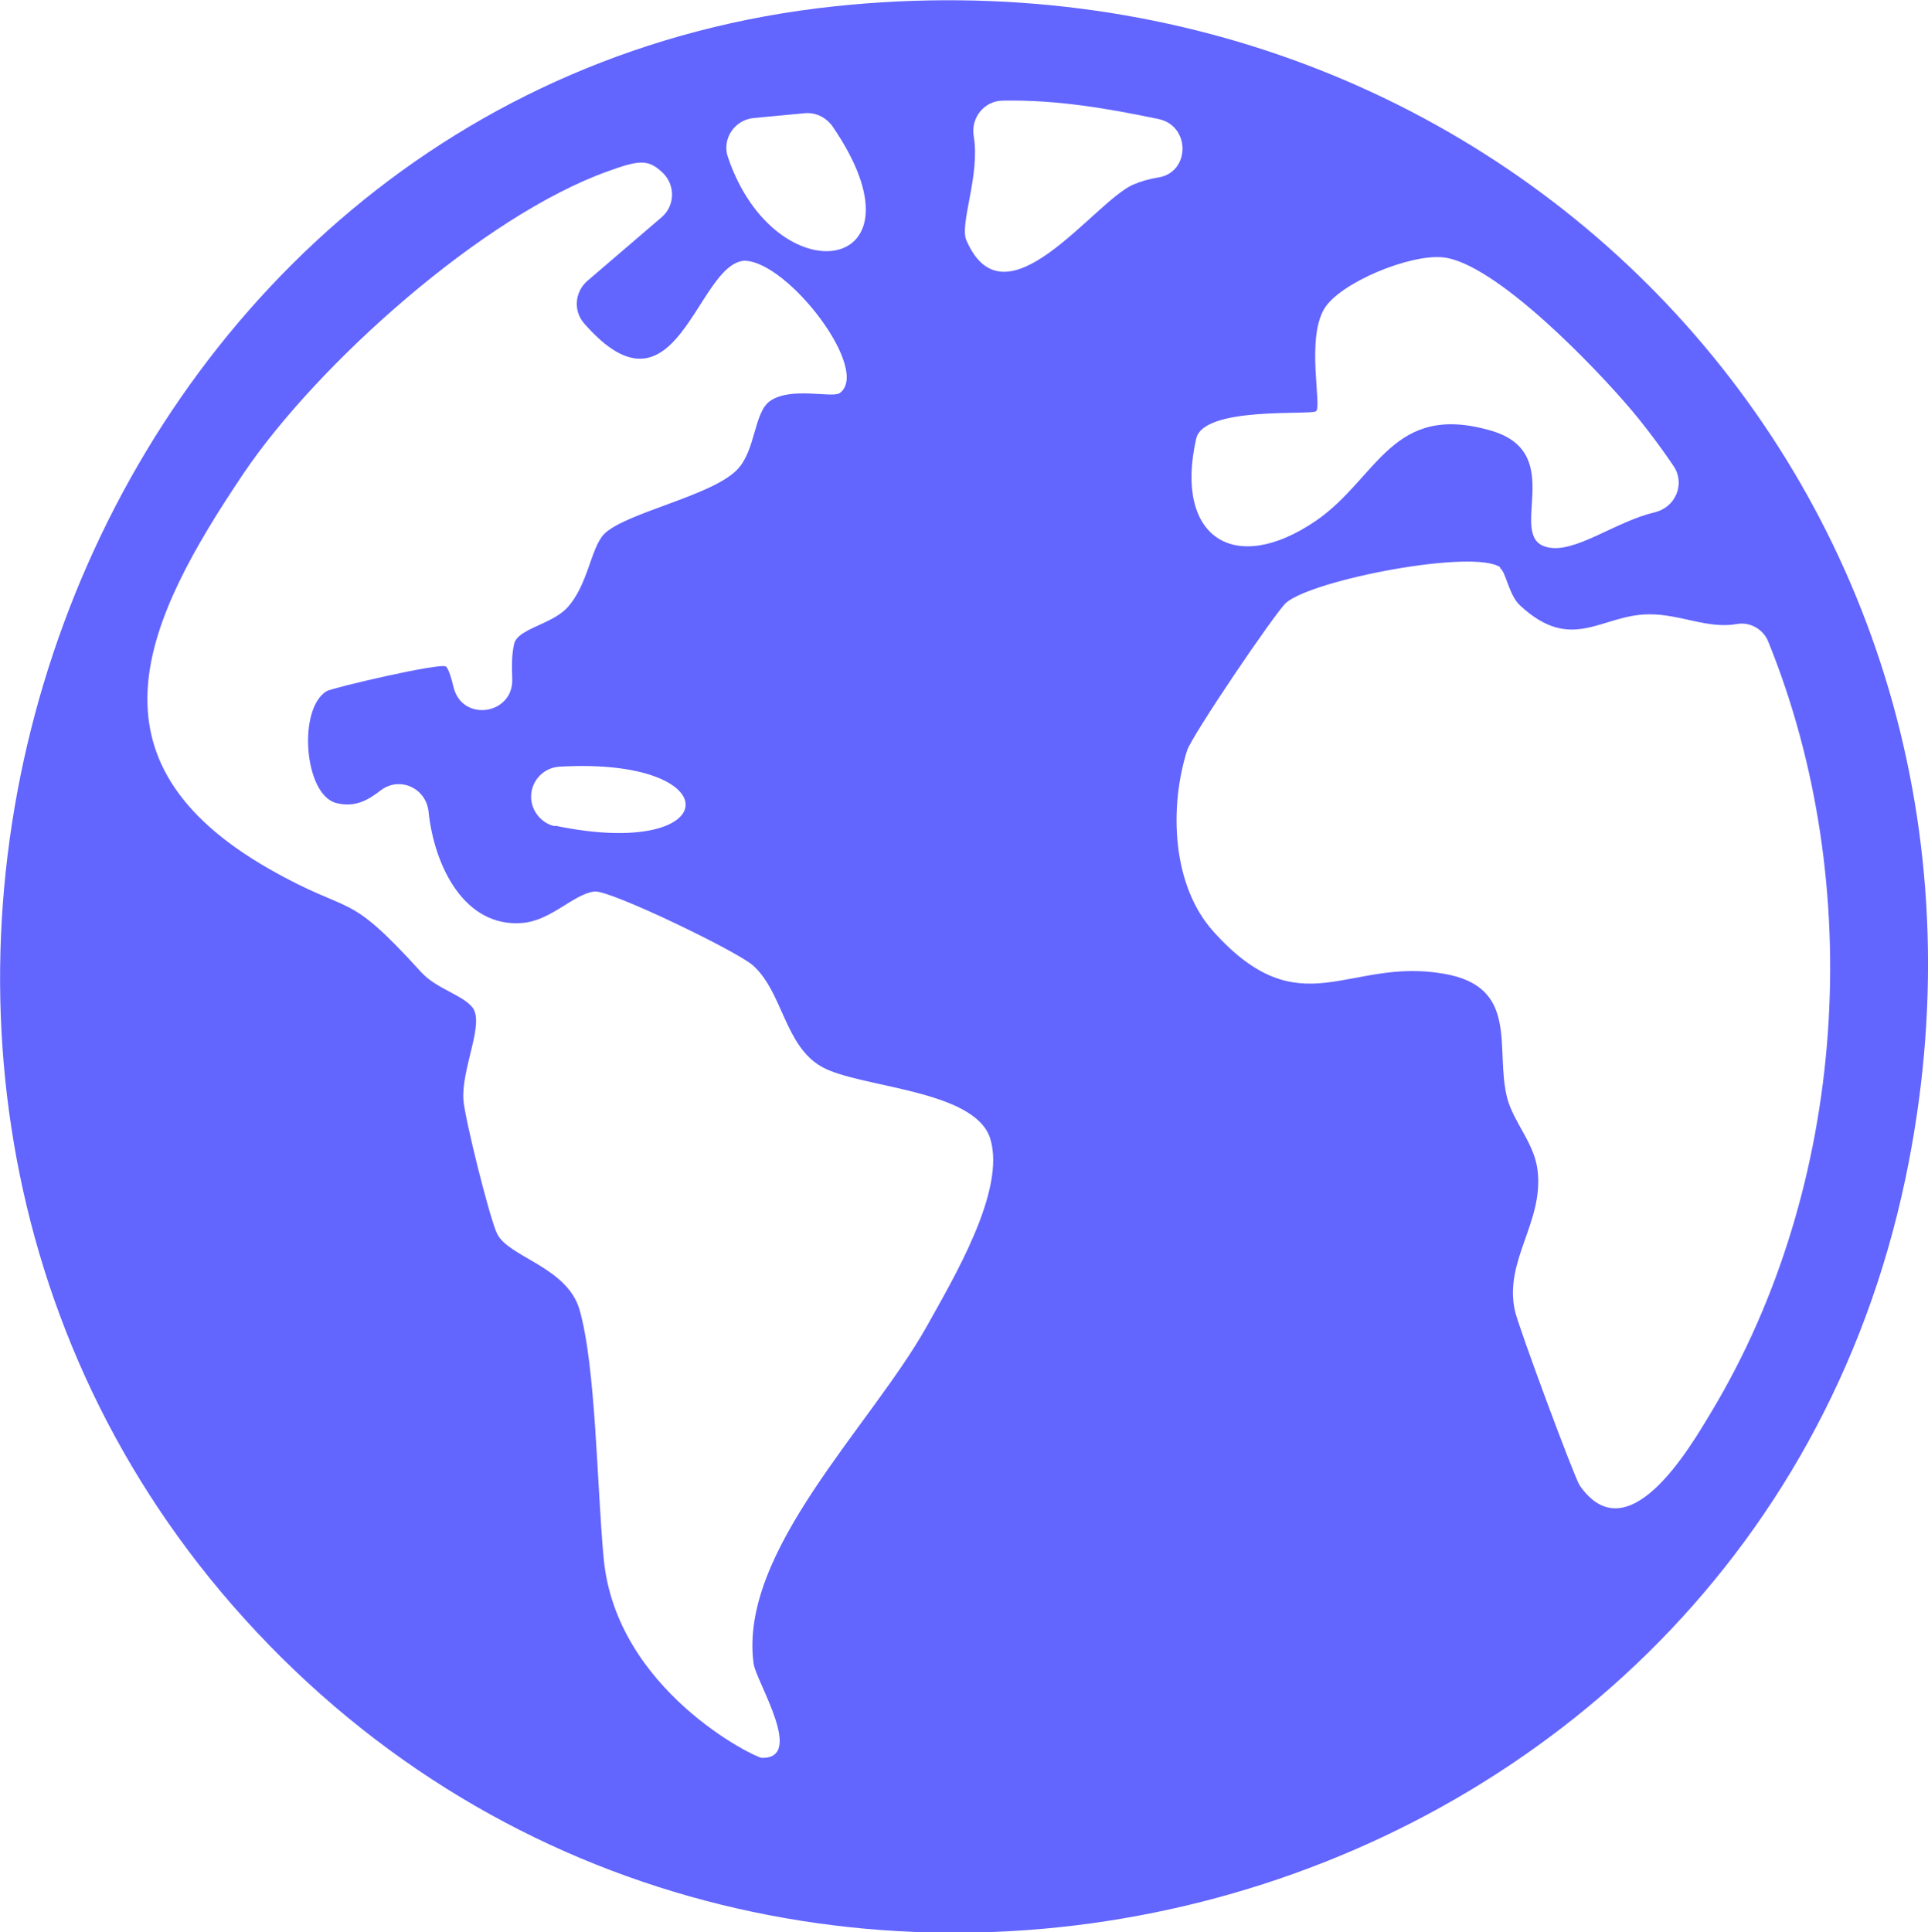 <?xml version="1.0" encoding="UTF-8"?>
<svg id="Capa_2" data-name="Capa 2" xmlns="http://www.w3.org/2000/svg" viewBox="0 0 39.86 39.94">
  <defs>
    <style>
      .cls-1 {
        fill: #6265fe;
      }
    </style>
  </defs>
  <g id="Capa_1-2" data-name="Capa 1">
    <path class="cls-1" d="M17.26.13c13.99-1.48,25.05,10.4,22.13,24.25-3.35,15.86-23.91,21.03-34.58,8.81C-5.42,21.46,1.58,1.79,17.26.13ZM15.05,3.25c.99,2.92,4.26,2.42,2.16-.64-.13-.18-.34-.29-.57-.27l-1.06.1c-.4.04-.66.44-.53.81ZM23.95,2.46c-1.06-.22-2.1-.4-3.21-.38-.39,0-.67.35-.61.73.14.81-.3,1.82-.15,2.16.8,1.84,2.62-.78,3.44-1.15.16-.07.34-.12.52-.15.67-.1.68-1.07.01-1.21ZM17.34,8.14c.71-.44-1.04-2.74-1.95-2.75-.99.06-1.4,3.48-3.31,1.3-.23-.26-.2-.65.06-.88l1.54-1.32c.27-.23.29-.65.03-.91-.3-.29-.48-.28-1.14-.04-2.58.92-6,3.98-7.53,6.24-2.06,3.06-3.4,5.94.52,8.18,1.77,1.01,1.56.39,3.15,2.14.31.34.86.47,1.06.73.25.33-.23,1.25-.19,1.9.02.36.55,2.49.7,2.78.24.48,1.44.68,1.7,1.56.34,1.18.36,3.65.5,5.14.25,2.73,3.14,4.13,3.27,4.13.9.02-.12-1.58-.17-1.95-.31-2.32,2.42-4.9,3.58-6.97.55-.99,1.65-2.82,1.31-3.89-.33-1.01-2.69-1.04-3.47-1.47s-.81-1.54-1.43-2.1c-.32-.29-2.97-1.57-3.28-1.53-.43.05-.89.6-1.49.65-1.19.1-1.82-1.16-1.94-2.3-.05-.49-.6-.74-.99-.44-.26.2-.53.36-.92.26-.66-.17-.8-1.94-.2-2.31.11-.07,2.38-.6,2.47-.51.06.06.11.23.16.44.19.72,1.25.55,1.21-.2-.01-.26-.01-.5.04-.71.07-.31.77-.4,1.09-.74.44-.47.49-1.24.77-1.53.44-.44,2.2-.78,2.74-1.32.4-.4.35-1.19.69-1.43.43-.3,1.27-.06,1.43-.16ZM34.21,10.59c.43-.1.63-.58.4-.94-.32-.48-.73-1-.87-1.16-.75-.89-2.83-3.06-3.91-3.17-.68-.07-2.12.52-2.45,1.06-.38.63-.05,2.02-.17,2.12-.1.09-2.33-.11-2.48.57-.46,2.03.78,2.85,2.47,1.7,1.29-.88,1.57-2.48,3.65-1.86,1.56.47.28,2.19,1.13,2.4.57.15,1.43-.54,2.24-.72ZM31.02,11.73c-.54-.39-3.87.25-4.43.73-.21.18-1.96,2.76-2.05,3.06-.37,1.18-.31,2.78.54,3.73,1.81,2.02,2.78.53,4.77.88,1.58.27,1.05,1.55,1.31,2.57.14.52.57.94.63,1.51.12,1.07-.7,1.85-.47,2.89.08.35,1.23,3.45,1.34,3.61.99,1.42,2.26-.75,2.72-1.52,2.81-4.67,3.22-10.89,1.18-15.92-.1-.26-.38-.42-.65-.37-.6.11-1.18-.21-1.83-.2-.98.01-1.58.81-2.65-.18-.24-.22-.29-.69-.42-.78ZM11.48,17.07c3.51.73,3.65-1.43.08-1.22-.32.02-.58.29-.58.62h0c0,.29.21.55.49.61Z"/>
  </g>
</svg>